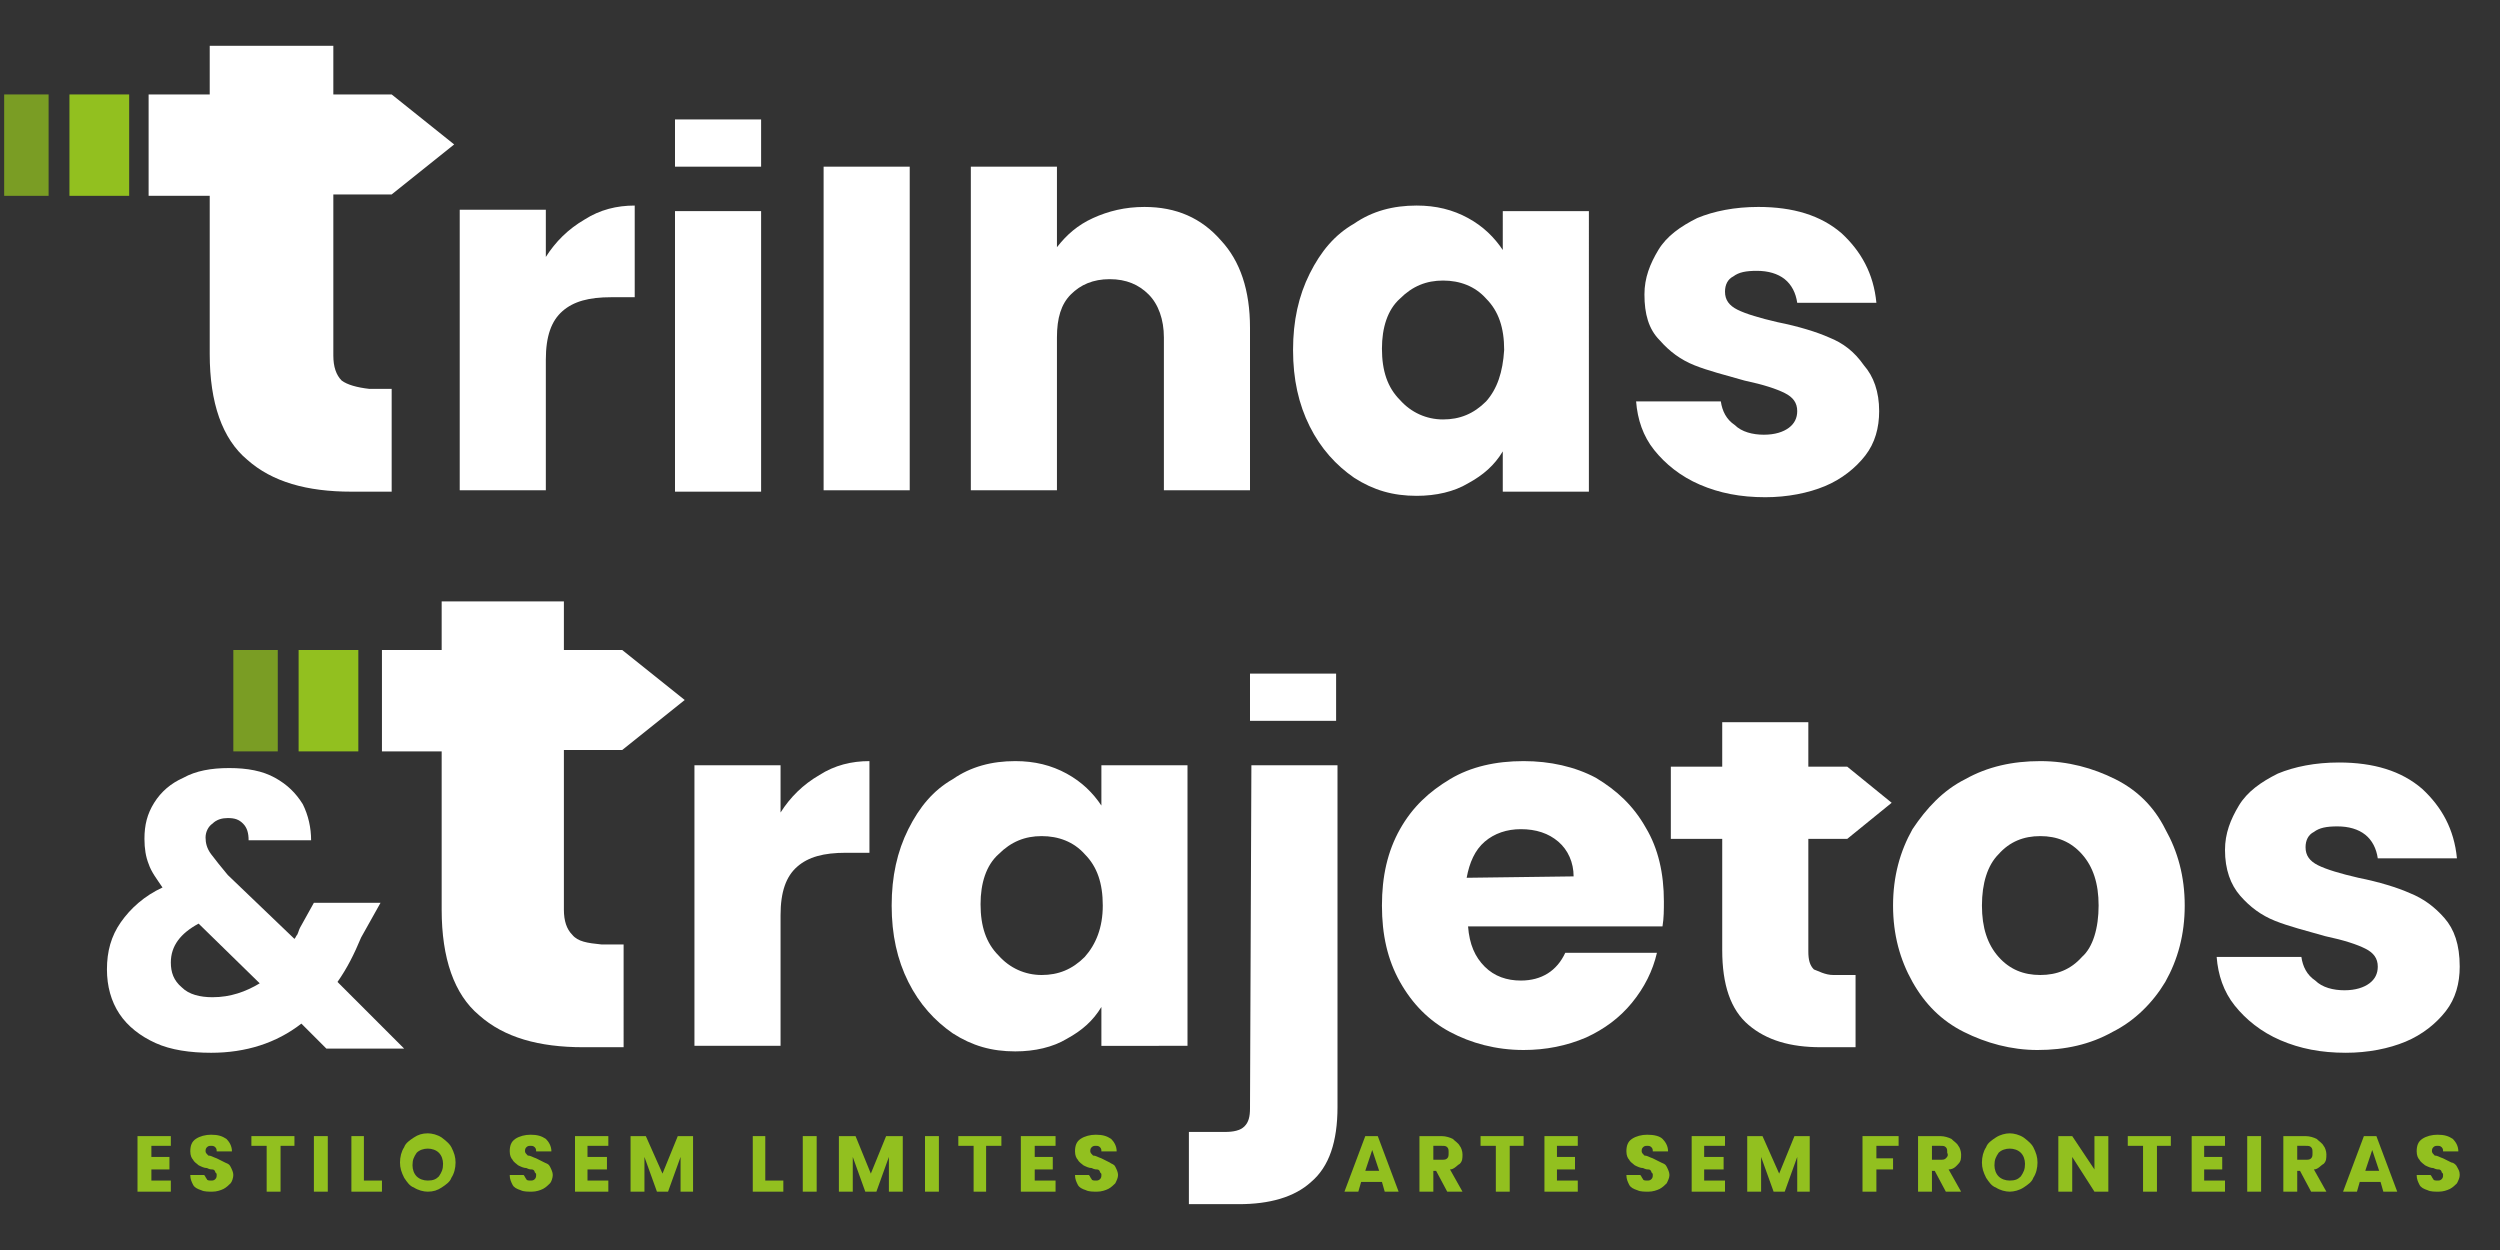 <?xml version="1.0" encoding="utf-8"?>
<!-- Generator: Adobe Illustrator 22.0.1, SVG Export Plug-In . SVG Version: 6.00 Build 0)  -->
<svg version="1.1" id="Camada_1" xmlns="http://www.w3.org/2000/svg" xmlns:xlink="http://www.w3.org/1999/xlink" x="0px" y="0px"
	 viewBox="0 0 180 90" style="enable-background:new 0 0 180 90;" xml:space="preserve">
<rect x="0" y="0" width="180" height="90" fill="#333333" stroke="none"/>
<style type="text/css">
	.st0{fill:#FFFFFF;}
	.st1{fill:#92C01F;}
	.st2{opacity:0.75;}
</style>
<g>
	<g>
		<path class="st0" d="M26,67.5l1.4-2.5h-4.8l-1,1.8c-0.1,0.2-0.1,0.3-0.2,0.5c-0.1,0.1-0.1,0.2-0.2,0.3L16.4,63
			c-0.5-0.6-0.9-1.1-1.2-1.5s-0.4-0.8-0.4-1.2s0.2-0.8,0.5-1c0.3-0.3,0.7-0.4,1.1-0.4c0.5,0,0.8,0.1,1.1,0.4
			c0.3,0.3,0.4,0.7,0.4,1.2h4.5c0-0.9-0.2-1.8-0.6-2.6c-0.5-0.8-1.1-1.4-2-1.9s-2-0.7-3.3-0.7s-2.4,0.2-3.3,0.7
			c-0.9,0.4-1.6,1-2.1,1.8c-0.5,0.8-0.7,1.6-0.7,2.6c0,0.7,0.1,1.3,0.3,1.8c0.2,0.6,0.6,1.1,1,1.7c-1.3,0.6-2.3,1.5-3,2.5
			s-1,2.1-1,3.4C7.7,71,8,72.1,8.6,73c0.6,0.9,1.5,1.6,2.6,2.1s2.5,0.7,4,0.7c2.5,0,4.7-0.7,6.5-2.1l1.8,1.8h5.6l-4.8-4.8
			C25,69.7,25.5,68.7,26,67.5z M15.3,71.8c-0.9,0-1.7-0.2-2.2-0.7c-0.6-0.5-0.8-1.1-0.8-1.8c0-1.2,0.7-2.1,2-2.8l4.4,4.3
			C17.7,71.4,16.6,71.8,15.3,71.8z"/>
		<path class="st0" d="M56.2,58.5v-3.4H50v20.2h6.2v-9.4c0-1.7,0.4-2.8,1.2-3.5s1.9-1,3.5-1h1.7v-6.6c-1.3,0-2.5,0.3-3.6,1
			C57.8,56.5,56.9,57.4,56.2,58.5z"/>
		<path class="st0" d="M85.5,75.3V55.1h-6.2V58c-0.6-0.9-1.4-1.7-2.5-2.3s-2.3-0.9-3.7-0.9c-1.7,0-3.2,0.4-4.5,1.3
			c-1.4,0.8-2.4,2-3.2,3.6c-0.8,1.6-1.2,3.4-1.2,5.5s0.4,3.9,1.2,5.5c0.8,1.6,1.9,2.8,3.2,3.7c1.4,0.9,2.8,1.3,4.5,1.3
			c1.4,0,2.7-0.3,3.7-0.9c1.1-0.6,1.9-1.3,2.5-2.3v2.8C79.3,75.3,85.5,75.3,85.5,75.3z M78.1,68.9c-0.9,0.9-1.9,1.3-3.1,1.3
			s-2.3-0.5-3.1-1.4c-0.9-0.9-1.3-2.1-1.3-3.7c0-1.5,0.4-2.8,1.3-3.6c0.9-0.9,1.9-1.3,3.1-1.3s2.3,0.4,3.1,1.3
			c0.9,0.9,1.3,2.1,1.3,3.7S78.9,68,78.1,68.9z"/>
		<path class="st0" d="M114.9,56c-1.5-0.8-3.3-1.2-5.2-1.2c-2,0-3.8,0.4-5.3,1.3s-2.7,2-3.6,3.6s-1.3,3.4-1.3,5.5s0.4,3.9,1.3,5.5
			s2.1,2.8,3.6,3.6c1.5,0.8,3.3,1.3,5.3,1.3c1.6,0,3.1-0.3,4.5-0.9c1.3-0.6,2.4-1.4,3.3-2.5s1.5-2.3,1.8-3.6h-6.6
			c-0.6,1.3-1.7,2-3.2,2c-1,0-1.9-0.3-2.6-1s-1.1-1.6-1.2-2.9h14c0.1-0.6,0.1-1.2,0.1-1.8c0-2-0.4-3.8-1.3-5.3
			C117.6,58,116.4,56.9,114.9,56z M105.6,63.2c0.2-1.1,0.6-2,1.3-2.6c0.7-0.6,1.6-0.9,2.6-0.9c1.1,0,2,0.3,2.7,0.9
			c0.7,0.6,1.1,1.5,1.1,2.5L105.6,63.2L105.6,63.2z"/>
		<path class="st0" d="M152.3,56.1c-1.6-0.8-3.4-1.3-5.4-1.3s-3.8,0.4-5.4,1.3c-1.6,0.8-2.8,2.1-3.8,3.6c-0.9,1.6-1.4,3.4-1.4,5.5
			s0.5,3.9,1.4,5.5s2.1,2.8,3.7,3.6c1.6,0.8,3.4,1.3,5.3,1.3c2,0,3.8-0.4,5.4-1.3c1.6-0.8,2.9-2.1,3.8-3.6c0.9-1.6,1.4-3.4,1.4-5.5
			s-0.5-3.9-1.4-5.5C155.1,58.1,153.9,56.9,152.3,56.1z M149.9,68.9c-0.8,0.9-1.8,1.3-3,1.3s-2.2-0.4-3-1.3s-1.2-2.1-1.2-3.7
			s0.4-2.9,1.2-3.7c0.8-0.9,1.8-1.3,3-1.3s2.2,0.4,3,1.3c0.8,0.9,1.2,2.1,1.2,3.7C151.1,66.8,150.7,68.2,149.9,68.9z"/>
		<path class="st0" d="M176,66.1c-0.7-0.8-1.5-1.4-2.5-1.8c-0.9-0.4-2.2-0.8-3.7-1.1c-1.3-0.3-2.3-0.6-2.9-0.9
			c-0.6-0.3-0.9-0.7-0.9-1.3c0-0.5,0.2-0.9,0.6-1.1c0.4-0.3,0.9-0.4,1.7-0.4s1.5,0.2,2,0.6c0.5,0.4,0.8,1,0.9,1.7h5.7
			c-0.2-2.1-1.1-3.7-2.5-5c-1.5-1.3-3.5-1.9-6-1.9c-1.7,0-3.2,0.3-4.4,0.8c-1.2,0.6-2.2,1.3-2.8,2.3s-1,2-1,3.2
			c0,1.4,0.4,2.5,1.1,3.3c0.7,0.8,1.5,1.4,2.5,1.8s2.2,0.7,3.6,1.1c1.4,0.3,2.3,0.6,2.9,0.9c0.6,0.3,0.9,0.7,0.9,1.3
			c0,0.5-0.2,0.9-0.6,1.2c-0.4,0.3-1,0.5-1.8,0.5s-1.6-0.2-2.1-0.7c-0.6-0.4-0.9-1-1-1.7h-6.1c0.1,1.3,0.5,2.5,1.3,3.5
			s1.9,1.9,3.3,2.5c1.4,0.6,2.9,0.9,4.7,0.9c1.6,0,3.1-0.3,4.3-0.8s2.2-1.3,2.9-2.2c0.7-0.9,1-2,1-3.2C177.1,68,176.7,66.9,176,66.1
			z"/>
		<rect x="90" y="48.5" class="st0" width="6.2" height="3.4"/>
		<path class="st0" d="M90,79.8c0,0.6-0.1,1-0.4,1.3s-0.8,0.4-1.4,0.4h-2.6v5.2h3.6c2.2,0,4-0.5,5.2-1.6c1.3-1.1,1.9-2.9,1.9-5.4
			V55.1h-6.2L90,79.8L90,79.8z"/>
		<path class="st0" d="M130.6,69.8c-0.3-0.3-0.4-0.7-0.4-1.3v-8.1h2.8l3.2-2.6l-3.2-2.6h-2.8V52H124v3.2h-3.7v5.2h3.7v8
			c0,2.5,0.6,4.3,1.9,5.4s3,1.6,5.2,1.6h2.5v-5.2H132C131.4,70.2,130.9,69.9,130.6,69.8z"/>
		<path class="st0" d="M41.2,67.3c-0.4-0.4-0.6-1-0.6-1.8V54h4.2l4.5-3.6l-4.5-3.6h-4.2v-3.5h-8.8v3.5h-4.3v7.3h4.3v11.4
			c0,3.5,0.9,6.1,2.7,7.6c1.8,1.6,4.3,2.3,7.5,2.3h2.9V68h-1.6C42.3,67.9,41.6,67.8,41.2,67.3z"/>
		<g>
			<rect x="21.5" y="46.8" class="st1" width="4.3" height="7.3"/>
		</g>
		<g class="st2">
			<rect x="16.8" y="46.8" class="st1" width="3.2" height="7.3"/>
		</g>
		<polygon class="st1" points="9.9,85.8 12.3,85.8 12.3,85 10.9,85 10.9,84.2 12.2,84.2 12.2,83.3 10.9,83.3 10.9,82.5 12.3,82.5 
			12.3,81.8 9.9,81.8 		"/>
		<path class="st1" d="M16.2,83.7c-0.2-0.1-0.4-0.2-0.6-0.3c-0.3-0.1-0.4-0.2-0.6-0.2c-0.1-0.1-0.2-0.2-0.2-0.3c0-0.1,0-0.2,0.1-0.3
			c0.1-0.1,0.2-0.1,0.3-0.1s0.2,0,0.3,0.1s0.1,0.2,0.1,0.3h1.1c0-0.4-0.2-0.7-0.4-0.9c-0.3-0.2-0.6-0.3-1.1-0.3
			c-0.4,0-0.8,0.1-1.1,0.3c-0.3,0.2-0.4,0.5-0.4,0.9c0,0.3,0.1,0.5,0.2,0.6c0.1,0.2,0.3,0.3,0.4,0.4c0.2,0.1,0.4,0.2,0.6,0.2
			c0.2,0.1,0.3,0.1,0.4,0.1s0.2,0.1,0.2,0.2c0.1,0.1,0.1,0.1,0.1,0.2s0,0.2-0.1,0.3C15.4,85,15.3,85,15.2,85s-0.3,0-0.3-0.1
			c-0.1-0.1-0.1-0.2-0.2-0.3h-1c0,0.3,0.1,0.5,0.2,0.7c0.1,0.2,0.3,0.3,0.6,0.4c0.2,0.1,0.5,0.1,0.8,0.1s0.6-0.1,0.8-0.2
			c0.2-0.1,0.4-0.3,0.5-0.4s0.2-0.4,0.2-0.6s-0.1-0.4-0.2-0.6C16.5,83.8,16.4,83.8,16.2,83.7z"/>
		<polygon class="st1" points="18.1,82.5 19.2,82.5 19.2,85.8 20.2,85.8 20.2,82.5 21.2,82.5 21.2,81.8 18.1,81.8 		"/>
		<rect x="22.6" y="81.8" class="st1" width="1" height="4"/>
		<polygon class="st1" points="26.2,81.8 25.3,81.8 25.3,85.8 27.5,85.8 27.5,85 26.2,85 		"/>
		<path class="st1" d="M31.8,81.9c-0.3-0.2-0.7-0.3-1-0.3c-0.4,0-0.7,0.1-1,0.3c-0.3,0.2-0.6,0.4-0.7,0.7c-0.2,0.3-0.3,0.7-0.3,1.1
			s0.1,0.7,0.3,1.1c0.2,0.3,0.4,0.6,0.7,0.7c0.3,0.2,0.7,0.3,1,0.3c0.4,0,0.7-0.1,1-0.3c0.3-0.2,0.6-0.4,0.7-0.7
			c0.2-0.3,0.3-0.7,0.3-1.1s-0.1-0.7-0.3-1.1C32.4,82.4,32.2,82.2,31.8,81.9z M31.6,84.7c-0.2,0.2-0.4,0.3-0.8,0.3
			c-0.3,0-0.6-0.1-0.8-0.3c-0.2-0.2-0.3-0.5-0.3-0.8c0-0.4,0.1-0.6,0.3-0.9c0.2-0.2,0.5-0.3,0.8-0.3s0.6,0.1,0.8,0.3
			c0.2,0.2,0.3,0.5,0.3,0.8C31.9,84.2,31.8,84.4,31.6,84.7z"/>
		<path class="st1" d="M39.2,83.7c-0.2-0.1-0.4-0.2-0.6-0.3c-0.3-0.1-0.4-0.2-0.6-0.2c-0.1-0.1-0.2-0.2-0.2-0.3c0-0.1,0-0.2,0.1-0.3
			c0.1-0.1,0.2-0.1,0.3-0.1s0.2,0,0.3,0.1s0.1,0.2,0.1,0.3h1.1c0-0.4-0.2-0.7-0.4-0.9c-0.3-0.2-0.6-0.3-1.1-0.3
			c-0.4,0-0.8,0.1-1.1,0.3s-0.4,0.5-0.4,0.9c0,0.3,0.1,0.5,0.2,0.6c0.1,0.2,0.3,0.3,0.4,0.4c0.2,0.1,0.4,0.2,0.6,0.2
			c0.2,0.1,0.3,0.1,0.4,0.1c0.1,0,0.2,0.1,0.2,0.2c0.1,0.1,0.1,0.1,0.1,0.2s0,0.2-0.1,0.3C38.4,85,38.3,85,38.2,85s-0.3,0-0.3-0.1
			c-0.1-0.1-0.1-0.2-0.2-0.3h-1c0,0.3,0.1,0.5,0.2,0.7c0.1,0.2,0.3,0.3,0.6,0.4c0.2,0.1,0.5,0.1,0.8,0.1s0.6-0.1,0.8-0.2
			s0.4-0.3,0.5-0.4s0.2-0.4,0.2-0.6s-0.1-0.4-0.2-0.6C39.5,83.8,39.4,83.8,39.2,83.7z"/>
		<polygon class="st1" points="41.4,85.8 43.8,85.8 43.8,85 42.3,85 42.3,84.2 43.7,84.2 43.7,83.3 42.3,83.3 42.3,82.5 43.8,82.5 
			43.8,81.8 41.4,81.8 		"/>
		<polygon class="st1" points="47.7,84.5 46.5,81.8 45.4,81.8 45.4,85.8 46.4,85.8 46.4,83.3 47.3,85.8 48.1,85.8 49,83.3 49,85.8 
			49.9,85.8 49.9,81.8 48.8,81.8 		"/>
		<polygon class="st1" points="55.1,81.8 54.2,81.8 54.2,85.8 56.4,85.8 56.4,85 55.1,85 		"/>
		<rect x="57.8" y="81.8" class="st1" width="1" height="4"/>
		<polygon class="st1" points="62.7,84.5 61.6,81.8 60.4,81.8 60.4,85.8 61.4,85.8 61.4,83.3 62.3,85.8 63.1,85.8 64,83.3 64,85.8 
			65,85.8 65,81.8 63.8,81.8 		"/>
		<rect x="66.6" y="81.8" class="st1" width="1" height="4"/>
		<polygon class="st1" points="69,82.5 70.1,82.5 70.1,85.8 71,85.8 71,82.5 72.1,82.5 72.1,81.8 69,81.8 		"/>
		<polygon class="st1" points="73.5,85.8 76,85.8 76,85 74.5,85 74.5,84.2 75.8,84.2 75.8,83.3 74.5,83.3 74.5,82.5 76,82.5 
			76,81.8 73.5,81.8 		"/>
		<path class="st1" d="M79.9,83.7c-0.2-0.1-0.4-0.2-0.6-0.3c-0.3-0.1-0.4-0.2-0.6-0.2c-0.1-0.1-0.2-0.2-0.2-0.3c0-0.1,0-0.2,0.1-0.3
			c0.1-0.1,0.2-0.1,0.3-0.1c0.1,0,0.2,0,0.3,0.1c0.1,0.1,0.1,0.2,0.1,0.3h1.1c0-0.4-0.2-0.7-0.4-0.9c-0.3-0.2-0.6-0.3-1.1-0.3
			c-0.4,0-0.8,0.1-1.1,0.3s-0.4,0.5-0.4,0.9c0,0.3,0.1,0.5,0.2,0.6c0.1,0.2,0.3,0.3,0.4,0.4c0.2,0.1,0.4,0.2,0.6,0.2
			c0.2,0.1,0.3,0.1,0.4,0.1s0.2,0.1,0.2,0.2c0.1,0.1,0.1,0.1,0.1,0.2s0,0.2-0.1,0.3C79.1,85,79,85,78.9,85c-0.1,0-0.3,0-0.3-0.1
			c-0.1-0.1-0.1-0.2-0.2-0.3h-1c0,0.3,0.1,0.5,0.2,0.7s0.3,0.3,0.6,0.4c0.2,0.1,0.5,0.1,0.8,0.1s0.6-0.1,0.8-0.2
			c0.2-0.1,0.4-0.3,0.5-0.4c0.1-0.2,0.2-0.4,0.2-0.6s-0.1-0.4-0.2-0.6C80.2,83.8,80,83.8,79.9,83.7z"/>
		<g>
			<path class="st1" d="M98.3,81.8l-1.5,4h1l0.2-0.7h1.5l0.2,0.7h1l-1.5-4H98.3z M98.3,84.3l0.5-1.5l0.5,1.5H98.3z"/>
			<path class="st1" d="M105.1,83.8c0.2-0.2,0.2-0.4,0.2-0.7c0-0.2-0.1-0.5-0.2-0.6c-0.1-0.2-0.3-0.3-0.5-0.5
				c-0.2-0.1-0.5-0.2-0.8-0.2h-1.6v4h1v-1.5h0.2l0.8,1.5h1.1l-0.9-1.6C104.7,84.2,104.9,83.9,105.1,83.8z M104.2,83.4
				c-0.1,0.1-0.2,0.1-0.4,0.1h-0.6v-1h0.6c0.2,0,0.3,0,0.4,0.1s0.1,0.2,0.1,0.4S104.3,83.3,104.2,83.4z"/>
			<polygon class="st1" points="106.6,82.5 107.7,82.5 107.7,85.8 108.7,85.8 108.7,82.5 109.7,82.5 109.7,81.8 106.6,81.8 			"/>
			<polygon class="st1" points="111.2,85.8 113.6,85.8 113.6,85 112.1,85 112.1,84.2 113.4,84.2 113.4,83.3 112.1,83.3 112.1,82.5 
				113.6,82.5 113.6,81.8 111.2,81.8 			"/>
			<path class="st1" d="M119.6,83.7c-0.2-0.1-0.4-0.2-0.6-0.3c-0.3-0.1-0.4-0.2-0.6-0.2c-0.1-0.1-0.2-0.2-0.2-0.3
				c0-0.1,0-0.2,0.1-0.3c0.1-0.1,0.2-0.1,0.3-0.1c0.1,0,0.2,0,0.3,0.1c0.1,0.1,0.1,0.2,0.1,0.3h1.1c0-0.4-0.2-0.7-0.4-0.9
				s-0.6-0.3-1.1-0.3c-0.4,0-0.8,0.1-1.1,0.3s-0.4,0.5-0.4,0.9c0,0.3,0.1,0.5,0.2,0.6c0.1,0.2,0.3,0.3,0.4,0.4
				c0.2,0.1,0.4,0.2,0.6,0.2c0.2,0.1,0.3,0.1,0.4,0.1s0.2,0.1,0.2,0.2c0.1,0.1,0.1,0.1,0.1,0.2s0,0.2-0.1,0.3
				c-0.1,0.1-0.2,0.1-0.3,0.1c-0.1,0-0.3,0-0.3-0.1c-0.1-0.1-0.1-0.2-0.2-0.3h-1c0,0.3,0.1,0.5,0.2,0.7s0.3,0.3,0.6,0.4
				c0.2,0.1,0.5,0.1,0.8,0.1s0.6-0.1,0.8-0.2c0.2-0.1,0.4-0.3,0.5-0.4c0.1-0.2,0.2-0.4,0.2-0.6s-0.1-0.4-0.2-0.6
				C119.9,83.8,119.8,83.8,119.6,83.7z"/>
			<polygon class="st1" points="121.8,85.8 124.2,85.8 124.2,85 122.7,85 122.7,84.2 124.1,84.2 124.1,83.3 122.7,83.3 122.7,82.5 
				124.2,82.5 124.2,81.8 121.8,81.8 			"/>
			<polygon class="st1" points="128.1,84.5 126.9,81.8 125.8,81.8 125.8,85.8 126.8,85.8 126.8,83.3 127.7,85.8 128.5,85.8 
				129.4,83.3 129.4,85.8 130.3,85.8 130.3,81.8 129.2,81.8 			"/>
			<polygon class="st1" points="134.1,85.8 135.1,85.8 135.1,84.2 136.3,84.2 136.3,83.4 135.1,83.4 135.1,82.5 136.7,82.5 
				136.7,81.8 134.1,81.8 			"/>
			<path class="st1" d="M141,83.8c0.2-0.2,0.2-0.4,0.2-0.7c0-0.2-0.1-0.5-0.2-0.6c-0.1-0.2-0.3-0.3-0.5-0.5
				c-0.2-0.1-0.5-0.2-0.8-0.2h-1.6v4h1v-1.5h0.2l0.8,1.5h1.1l-0.9-1.6C140.7,84.2,140.9,83.9,141,83.8z M140.1,83.4
				c-0.1,0.1-0.2,0.1-0.4,0.1h-0.6v-1h0.6c0.2,0,0.3,0,0.4,0.1c0.1,0.1,0.1,0.2,0.1,0.4C140.3,83.2,140.2,83.3,140.1,83.4z"/>
			<path class="st1" d="M145.7,81.9c-0.3-0.2-0.7-0.3-1-0.3s-0.7,0.1-1,0.3c-0.3,0.2-0.6,0.4-0.7,0.7c-0.2,0.3-0.3,0.7-0.3,1.1
				s0.1,0.7,0.3,1.1c0.2,0.3,0.4,0.6,0.7,0.7c0.3,0.2,0.7,0.3,1,0.3s0.7-0.1,1-0.3c0.3-0.2,0.6-0.4,0.7-0.7c0.2-0.3,0.3-0.7,0.3-1.1
				s-0.1-0.7-0.3-1.1C146.3,82.4,146.1,82.2,145.7,81.9z M145.5,84.7c-0.2,0.2-0.4,0.3-0.8,0.3c-0.3,0-0.6-0.1-0.8-0.3
				c-0.2-0.2-0.3-0.5-0.3-0.8c0-0.4,0.1-0.6,0.3-0.9c0.2-0.2,0.5-0.3,0.8-0.3s0.6,0.1,0.8,0.3c0.2,0.2,0.3,0.5,0.3,0.8
				C145.8,84.2,145.7,84.4,145.5,84.7z"/>
			<polygon class="st1" points="150.8,84.2 149.2,81.8 148.2,81.8 148.2,85.8 149.2,85.8 149.2,83.3 150.8,85.8 151.8,85.8 
				151.8,81.8 150.8,81.8 			"/>
			<polygon class="st1" points="153.2,82.5 154.3,82.5 154.3,85.8 155.3,85.8 155.3,82.5 156.3,82.5 156.3,81.8 153.2,81.8 			"/>
			<polygon class="st1" points="157.8,85.8 160.2,85.8 160.2,85 158.7,85 158.7,84.2 160,84.2 160,83.3 158.7,83.3 158.7,82.5 
				160.2,82.5 160.2,81.8 157.8,81.8 			"/>
			<rect x="161.8" y="81.8" class="st1" width="1" height="4"/>
			<path class="st1" d="M167.3,83.8c0.2-0.2,0.2-0.4,0.2-0.7c0-0.2-0.1-0.5-0.2-0.6c-0.1-0.2-0.3-0.3-0.5-0.5
				c-0.2-0.1-0.5-0.2-0.8-0.2h-1.6v4h1v-1.5h0.2l0.8,1.5h1.1l-0.9-1.6C166.9,84.2,167.1,83.9,167.3,83.8z M166.4,83.4
				c-0.1,0.1-0.2,0.1-0.4,0.1h-0.6v-1h0.6c0.2,0,0.3,0,0.4,0.1c0.1,0.1,0.1,0.2,0.1,0.4C166.5,83.2,166.5,83.3,166.4,83.4z"/>
			<path class="st1" d="M170.2,81.8l-1.5,4h1l0.2-0.7h1.5l0.2,0.7h1l-1.5-4H170.2z M170.3,84.3l0.5-1.5l0.5,1.5H170.3z"/>
			<path class="st1" d="M176.9,84c-0.1-0.2-0.3-0.3-0.4-0.3c-0.2-0.1-0.4-0.2-0.6-0.3c-0.3-0.1-0.4-0.2-0.6-0.2
				c-0.1-0.1-0.2-0.2-0.2-0.3c0-0.1,0-0.2,0.1-0.3c0.1-0.1,0.2-0.1,0.3-0.1s0.2,0,0.3,0.1s0.1,0.2,0.1,0.3h1.1
				c0-0.4-0.2-0.7-0.4-0.9c-0.3-0.2-0.6-0.3-1.1-0.3c-0.4,0-0.8,0.1-1.1,0.3c-0.3,0.2-0.4,0.5-0.4,0.9c0,0.3,0.1,0.5,0.2,0.6
				c0.1,0.2,0.3,0.3,0.4,0.4c0.2,0.1,0.4,0.2,0.6,0.2c0.2,0.1,0.3,0.1,0.4,0.1c0.1,0,0.2,0.1,0.2,0.2c0.1,0.1,0.1,0.1,0.1,0.2
				s0,0.2-0.1,0.3c-0.1,0.1-0.2,0.1-0.3,0.1s-0.3,0-0.3-0.1c-0.1-0.1-0.1-0.2-0.2-0.3h-1c0,0.3,0.1,0.5,0.2,0.7
				c0.1,0.2,0.3,0.3,0.6,0.4c0.2,0.1,0.5,0.1,0.8,0.1s0.6-0.1,0.8-0.2s0.4-0.3,0.5-0.4c0.1-0.2,0.2-0.4,0.2-0.6
				C177.1,84.3,177,84.2,176.9,84z"/>
		</g>
	</g>
	<path class="st0" d="M39.3,18.5v-3.4h-6.2v20.2h6.2v-9.4c0-1.7,0.4-2.8,1.2-3.5s1.9-1,3.5-1h1.7v-6.6c-1.3,0-2.5,0.3-3.6,1
		C40.9,16.5,40,17.4,39.3,18.5z"/>
	<rect x="48.6" y="15.2" class="st0" width="6.2" height="20.2"/>
	<rect x="59.3" y="12" class="st0" width="6.2" height="23.3"/>
	<path class="st0" d="M82.4,14.9c-1.4,0-2.6,0.3-3.7,0.8c-1.1,0.5-1.9,1.2-2.6,2.1V12h-6.2v23.3h6.2v-11c0-1.4,0.3-2.4,1-3.1
		s1.6-1.1,2.8-1.1c1.2,0,2.1,0.4,2.8,1.1c0.7,0.7,1.1,1.8,1.1,3.1v11H90V23.6c0-2.7-0.7-4.8-2.1-6.3C86.5,15.7,84.7,14.9,82.4,14.9z
		"/>
	<path class="st0" d="M108.2,18c-0.6-0.9-1.4-1.7-2.5-2.3s-2.3-0.9-3.7-0.9c-1.7,0-3.2,0.4-4.5,1.3c-1.4,0.8-2.4,2-3.2,3.6
		c-0.8,1.6-1.2,3.4-1.2,5.5s0.4,3.9,1.2,5.5c0.8,1.6,1.9,2.8,3.2,3.7c1.4,0.9,2.8,1.3,4.5,1.3c1.4,0,2.7-0.3,3.7-0.9
		c1.1-0.6,1.9-1.3,2.5-2.3v2.9h6.2V15.2h-6.2V18z M107,28.9c-0.9,0.9-1.9,1.3-3.1,1.3s-2.3-0.5-3.1-1.4c-0.9-0.9-1.3-2.1-1.3-3.7
		c0-1.5,0.4-2.8,1.3-3.6c0.9-0.9,1.9-1.3,3.1-1.3s2.3,0.4,3.1,1.3c0.9,0.9,1.3,2.1,1.3,3.7C108.2,26.8,107.8,28,107,28.9z"/>
	<path class="st0" d="M131.7,24.3c-0.9-0.4-2.2-0.8-3.7-1.1c-1.3-0.3-2.3-0.6-2.9-0.9s-0.9-0.7-0.9-1.3c0-0.5,0.2-0.9,0.6-1.1
		c0.4-0.3,0.9-0.4,1.7-0.4c0.8,0,1.5,0.2,2,0.6c0.5,0.4,0.8,1,0.9,1.7h5.7c-0.2-2.1-1.1-3.7-2.5-5c-1.5-1.3-3.5-1.9-6-1.9
		c-1.7,0-3.2,0.3-4.4,0.8c-1.2,0.6-2.2,1.3-2.8,2.3c-0.6,1-1,2-1,3.2c0,1.4,0.3,2.5,1.1,3.3c0.7,0.8,1.5,1.4,2.5,1.8
		s2.2,0.7,3.6,1.1c1.4,0.3,2.3,0.6,2.9,0.9c0.6,0.3,0.9,0.7,0.9,1.3c0,0.5-0.2,0.9-0.6,1.2c-0.4,0.3-1,0.5-1.8,0.5s-1.6-0.2-2.1-0.7
		c-0.6-0.4-0.9-1-1-1.7h-6.1c0.1,1.3,0.5,2.5,1.3,3.5c0.8,1,1.9,1.9,3.3,2.5s2.9,0.9,4.7,0.9c1.6,0,3.1-0.3,4.3-0.8s2.2-1.3,2.9-2.2
		c0.7-0.9,1-2,1-3.2c0-1.4-0.4-2.5-1.1-3.3C133.5,25.3,132.7,24.7,131.7,24.3z"/>
	<rect x="48.6" y="8.6" class="st0" width="6.2" height="3.4"/>
	<path class="st0" d="M24.6,27.4c-0.4-0.4-0.6-1-0.6-1.8V14h4.2l4.5-3.6l-4.5-3.6H24V3.3h-8.9v3.5h-4.4v7.3h4.4v11.4
		c0,3.5,0.9,6.1,2.7,7.6c1.8,1.6,4.3,2.3,7.5,2.3h2.9V28h-1.6C25.7,27.9,25,27.7,24.6,27.4z"/>
	<g>
		<rect x="5" y="6.8" class="st1" width="4.3" height="7.3"/>
	</g>
	<g class="st2">
		<rect x="0.3" y="6.8" class="st1" width="3.2" height="7.3"/>
	</g>
</g>
</svg>
